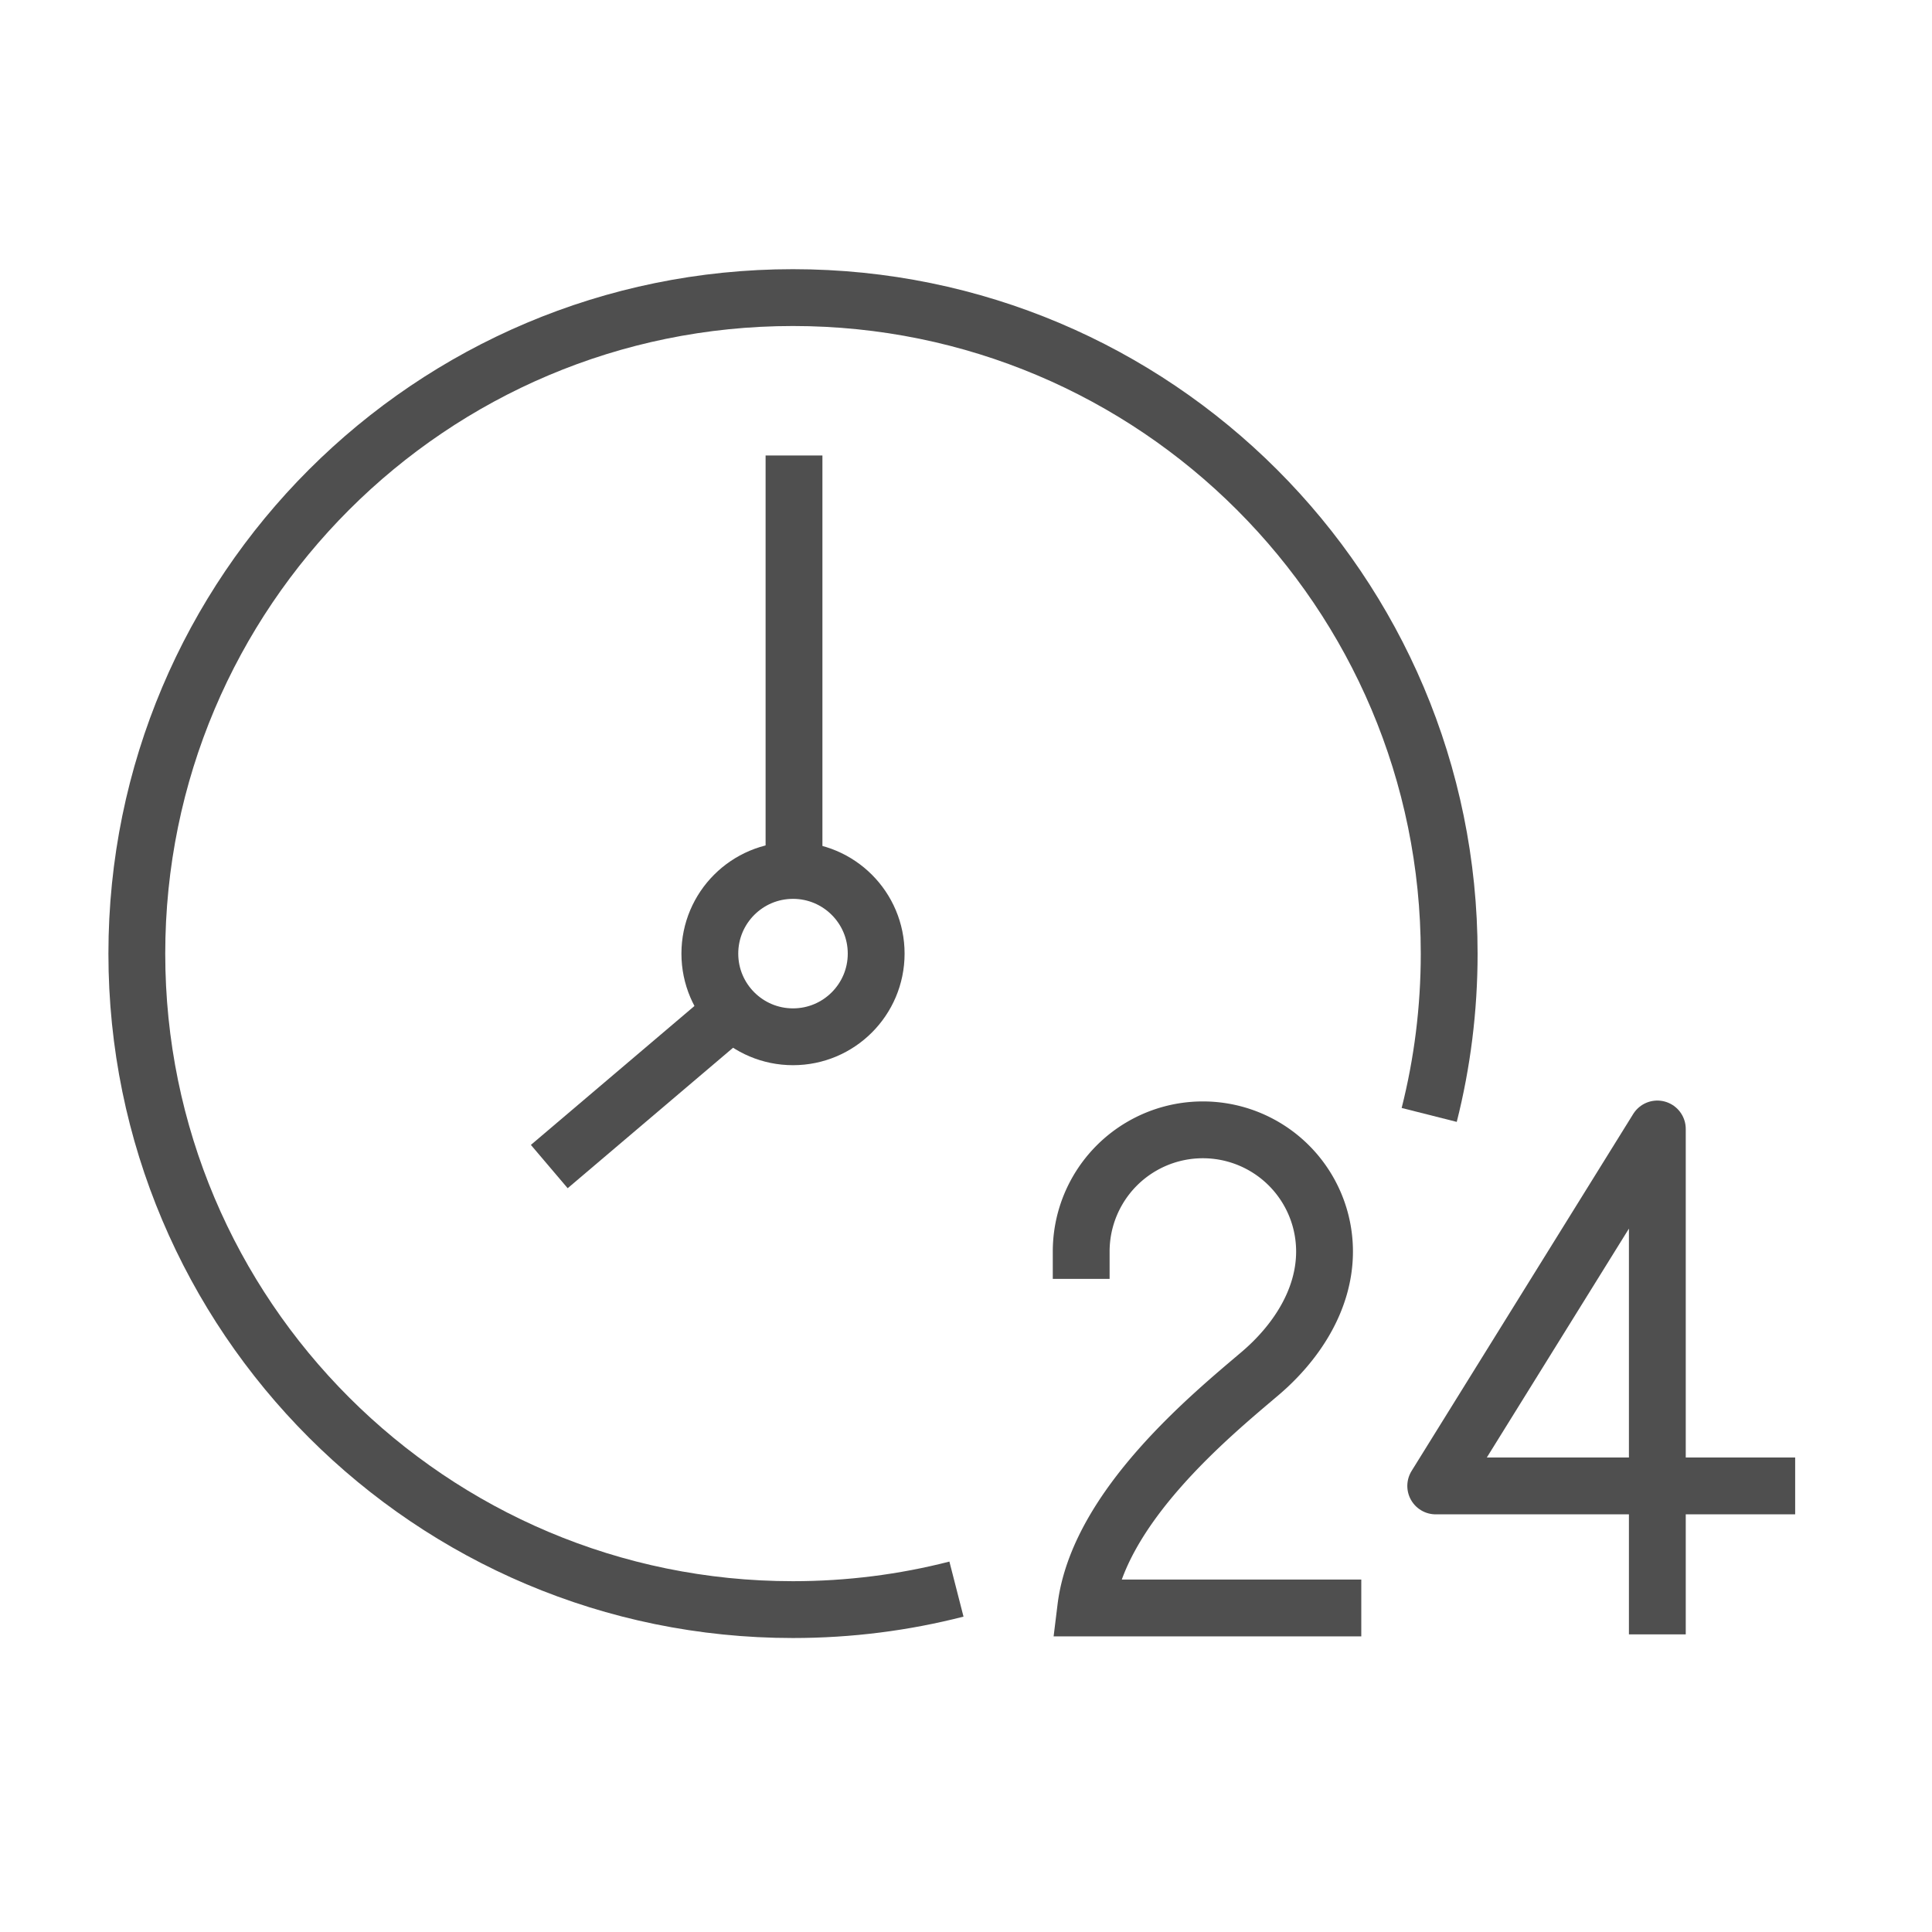 <svg viewBox="0 0 85 85" xml:space="preserve" xmlns="http://www.w3.org/2000/svg"><g fill="none" stroke="#4f4f4f" stroke-miterlimit="10" stroke-width="2.5" class="stroke-394553"><path d="m32.104 44.582-7.938 6.742M34.933 20.04v18.022"></path><circle cx="34.889" cy="41.955" r="3.659" stroke-linecap="round"></circle><path stroke-linejoin="round" d="M72.916 71.906V49.67l-9.75 15.705H78.98"></path><path d="M47.568 56.266v-1.205a5.353 5.353 0 1 1 10.706 0c0 2.152-1.279 4.049-2.848 5.379-2.102 1.785-7.113 5.873-7.658 10.303h12.123"></path><path d="M42.08 69.914c-2.3.59-4.711.902-7.196.902-15.941 0-28.864-12.92-28.864-28.859 0-15.943 12.923-28.864 28.864-28.864 15.95 0 28.874 12.921 28.874 28.864 0 2.447-.305 4.824-.879 7.095" stroke-linejoin="round"></path></g></svg>